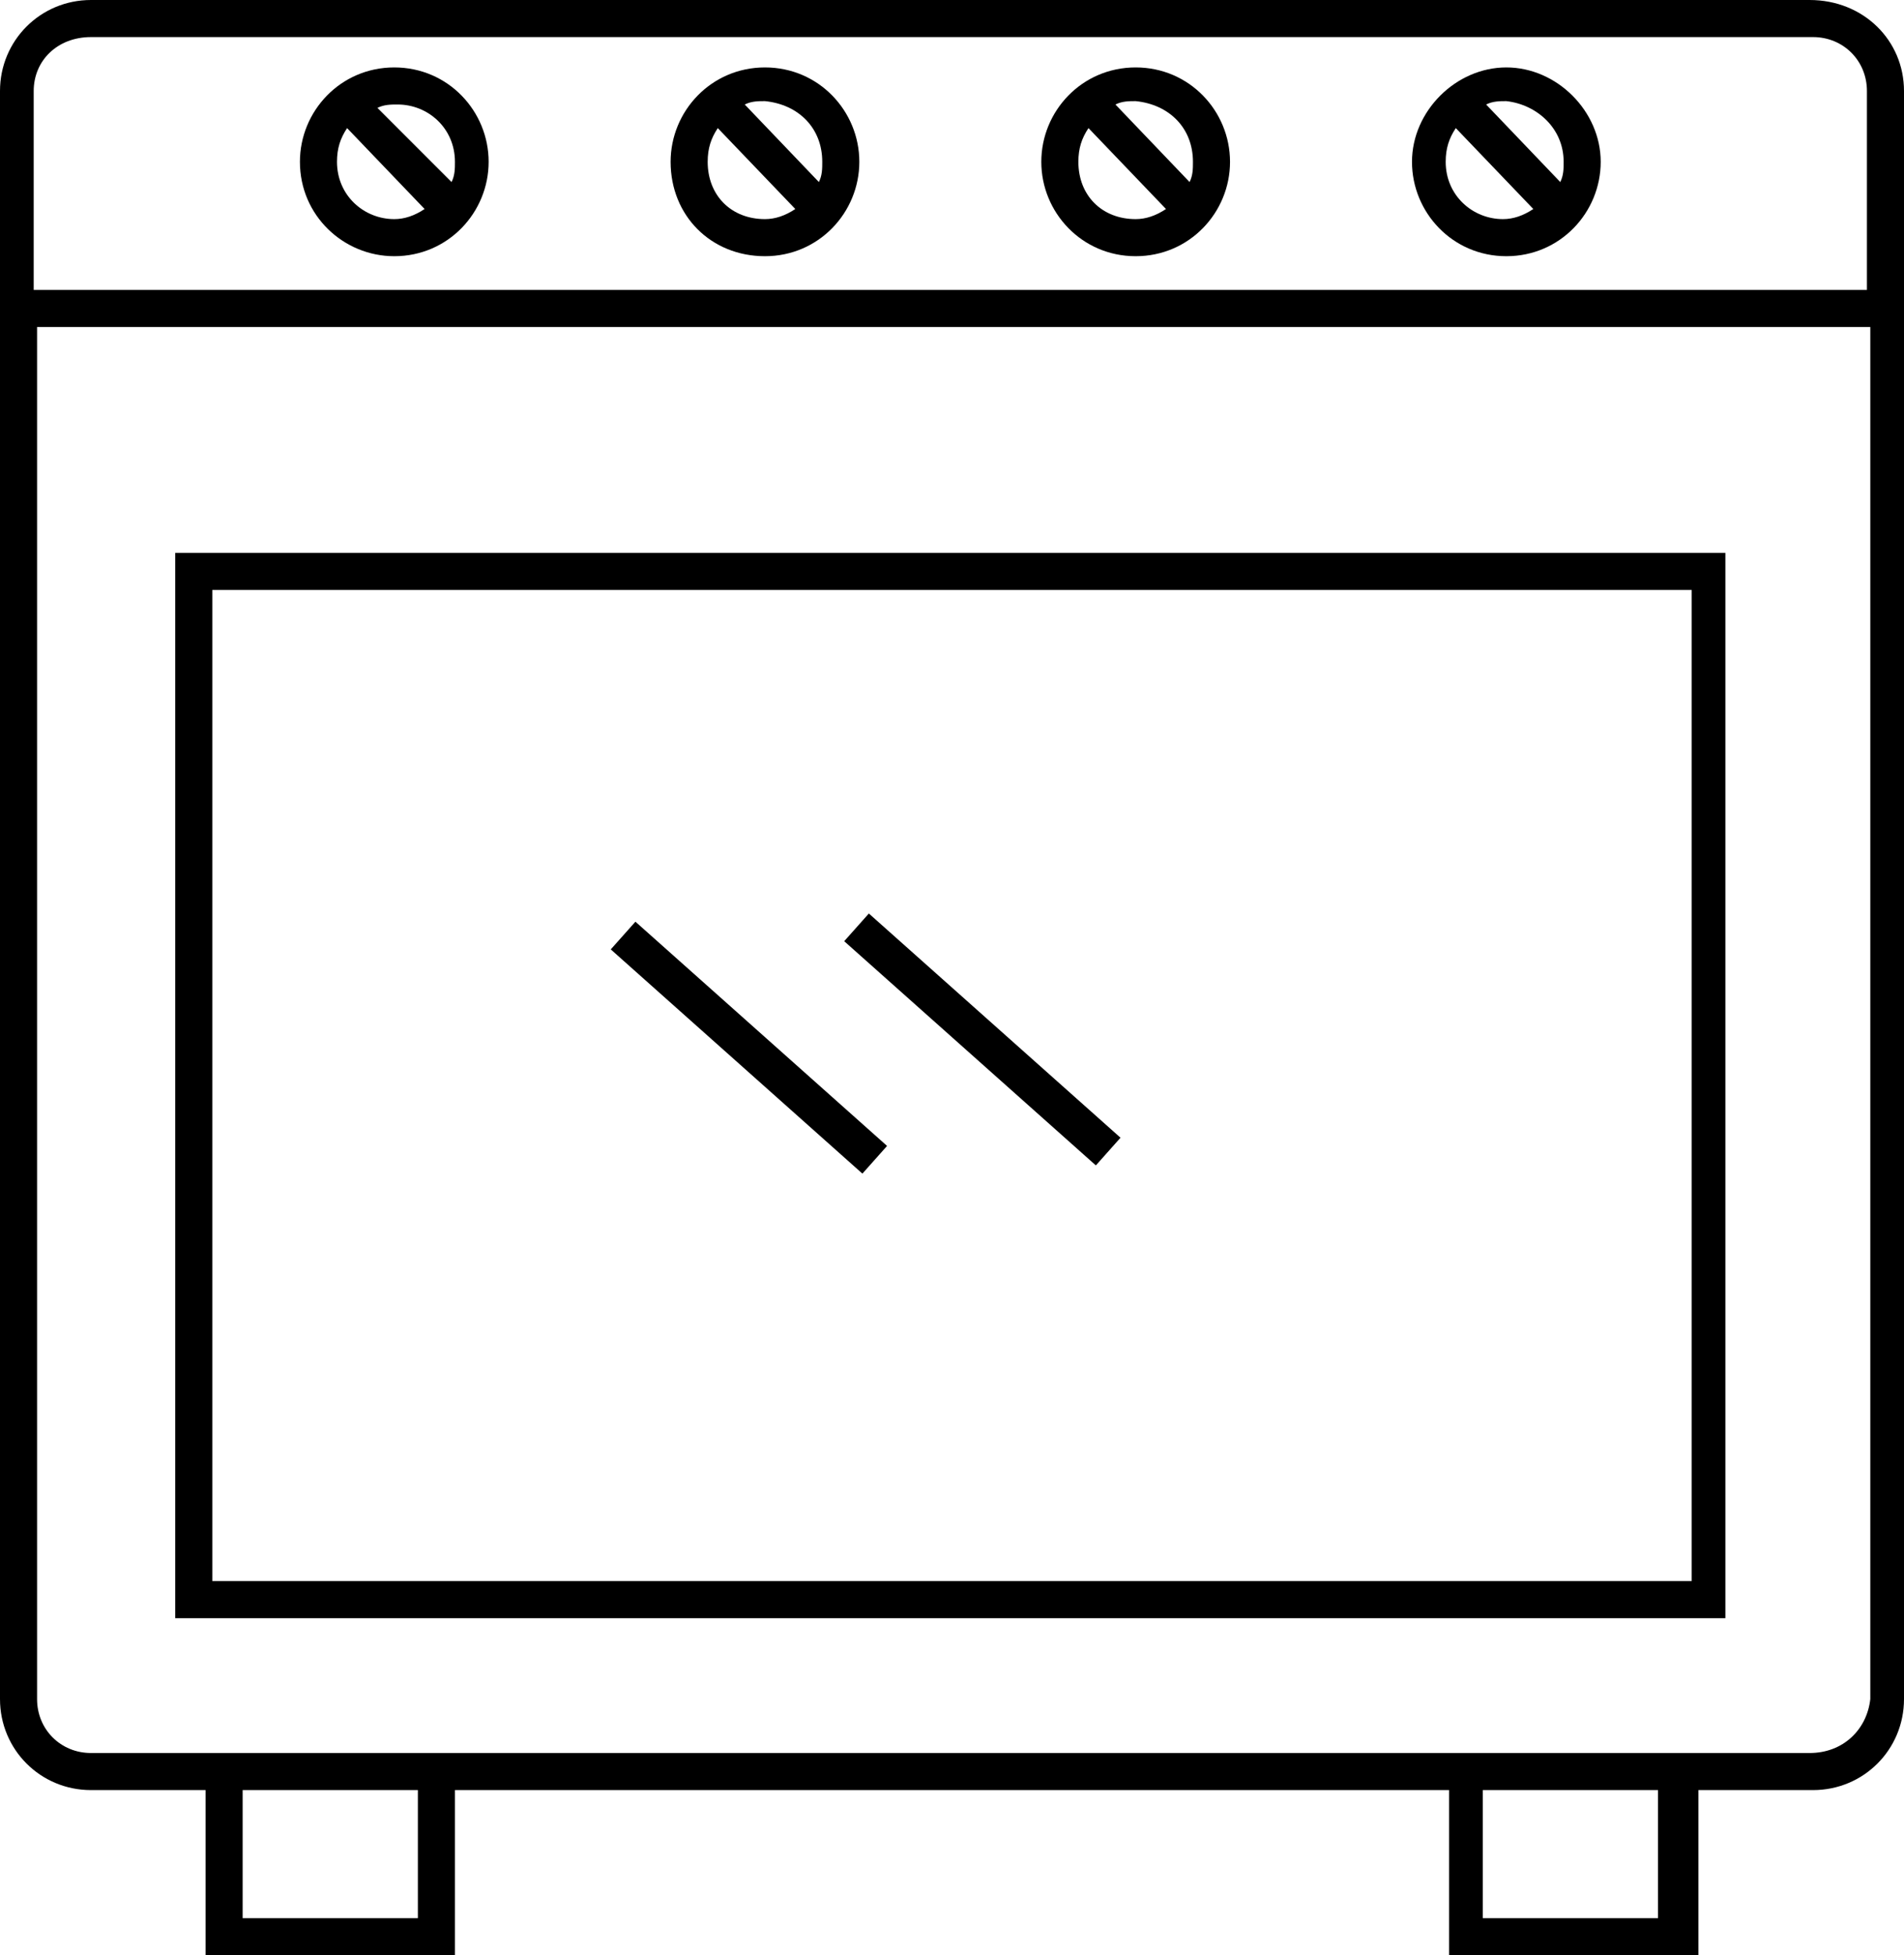 <?xml version="1.0" encoding="UTF-8"?><svg xmlns="http://www.w3.org/2000/svg" xmlns:xlink="http://www.w3.org/1999/xlink" height="58.0" preserveAspectRatio="xMidYMid meet" version="1.0" viewBox="21.8 21.0 56.5 58.0" width="56.5" zoomAndPan="magnify"><g id="change1_1"><path d="M75.5,21H24.5c-1.5,0-2.7,1.2-2.7,2.7v47.7c0,1.5,1.2,2.7,2.7,2.7h3.4V79h7.4v-4.9h29.5V79h7.4v-4.9h3.4 c1.5,0,2.7-1.2,2.7-2.7V23.7C78.3,22.2,77.1,21,75.5,21z M24.5,22.1h51.1c0.9,0,1.6,0.7,1.6,1.6v5.9H22.8v-5.9 C22.8,22.8,23.5,22.1,24.5,22.1z M34.2,77.9H29v-3.8h5.2V77.9z M71,77.9h-5.2v-3.8H71V77.9z M75.5,73h-3.4h-7.4H35.3h-7.4h-3.4 c-0.9,0-1.6-0.7-1.6-1.6V30.7h54.4v40.7C77.2,72.3,76.5,73,75.5,73z" fill="inherit"/><path d="M27,69H73V37.4H27V69z M28.1,38.5h43.9v29.4H28.1V38.5z" fill="inherit"/><path d="M33.5,28.6c1.6,0,2.8-1.3,2.8-2.8S35.1,23,33.5,23s-2.8,1.3-2.8,2.8C30.7,27.4,32,28.6,33.5,28.6z M31.8,25.8 c0-0.4,0.1-0.7,0.3-1l2.3,2.4c-0.3,0.2-0.6,0.3-0.9,0.3C32.6,27.5,31.8,26.8,31.8,25.8z M35.3,25.8c0,0.2,0,0.4-0.1,0.6L33,24.2 c0.2-0.1,0.4-0.1,0.6-0.1C34.5,24.1,35.3,24.8,35.3,25.8z" fill="inherit"/><path d="M44.5,28.6c1.6,0,2.8-1.3,2.8-2.8S46.1,23,44.5,23c-1.6,0-2.8,1.3-2.8,2.8C41.7,27.4,42.9,28.6,44.5,28.6z M42.8,25.8 c0-0.4,0.1-0.7,0.3-1l2.3,2.4c-0.3,0.2-0.6,0.3-0.9,0.3C43.5,27.5,42.8,26.8,42.8,25.8z M46.2,25.8c0,0.2,0,0.4-0.1,0.6l-2.2-2.3 c0.2-0.1,0.4-0.1,0.6-0.1C45.5,24.1,46.2,24.8,46.2,25.8z" fill="inherit"/><path d="M55.5,28.6c1.6,0,2.8-1.3,2.8-2.8S57.1,23,55.5,23c-1.6,0-2.8,1.3-2.8,2.8S53.9,28.6,55.5,28.6z M53.8,25.8 c0-0.4,0.1-0.7,0.3-1l2.3,2.4c-0.3,0.2-0.6,0.3-0.9,0.3C54.5,27.5,53.8,26.8,53.8,25.8z M57.2,25.8c0,0.2,0,0.4-0.1,0.6l-2.2-2.3 c0.2-0.1,0.4-0.1,0.6-0.1C56.5,24.1,57.2,24.8,57.2,25.8z" fill="inherit"/><path d="M66.5,28.6c1.6,0,2.8-1.3,2.8-2.8S68,23,66.5,23s-2.8,1.3-2.8,2.8S64.9,28.6,66.5,28.6z M64.7,25.8c0-0.4,0.1-0.7,0.3-1 l2.3,2.4c-0.3,0.2-0.6,0.3-0.9,0.3C65.5,27.5,64.7,26.8,64.7,25.8z M68.2,25.8c0,0.2,0,0.4-0.1,0.6l-2.2-2.3 c0.2-0.1,0.4-0.1,0.6-0.1C67.4,24.1,68.2,24.8,68.2,25.8z" fill="inherit"/><path d="M43.5 47.1H44.6V57.1H43.5z" fill="inherit" transform="rotate(-48.308 44.011 52.118)"/><path d="M50.4 46.8H51.5V56.8H50.4z" fill="inherit" transform="rotate(-48.312 50.988 51.816)"/></g></svg>